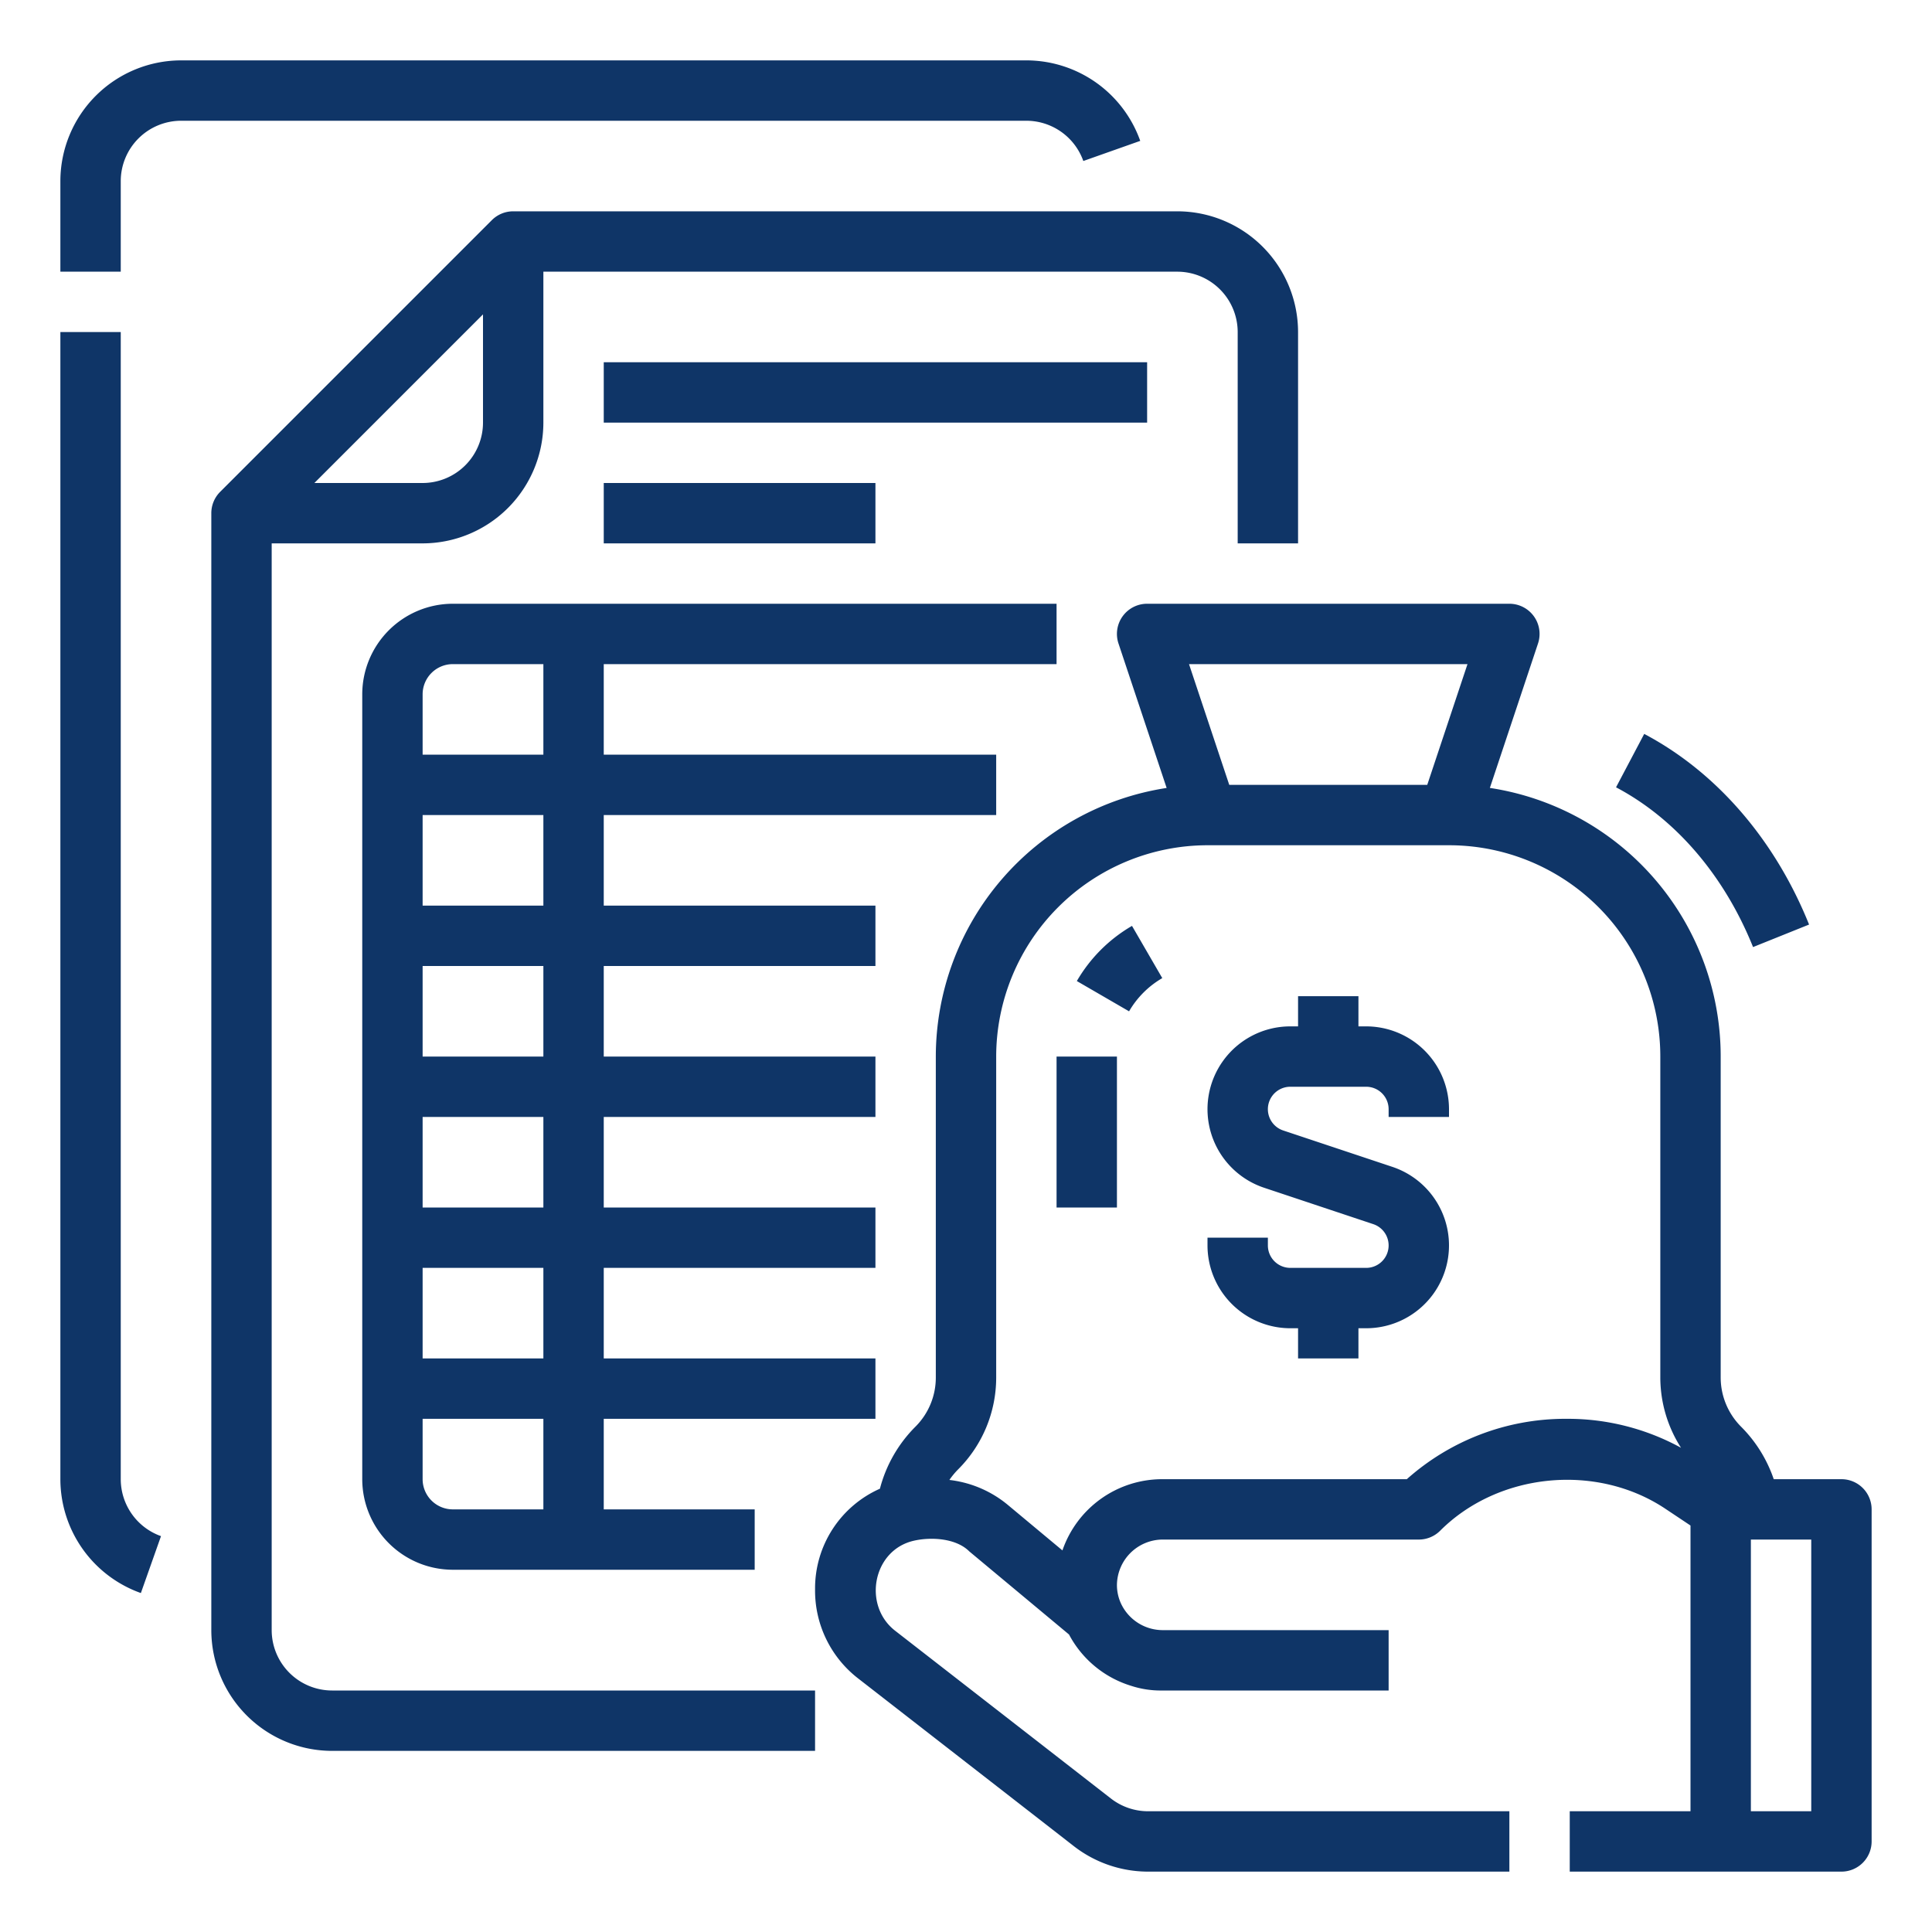 <svg xmlns="http://www.w3.org/2000/svg" version="1.1" xmlns:xlink="http://www.w3.org/1999/xlink" width="512" height="512" x="0" y="0" viewBox="0 0 512 512" style="enable-background:new 0 0 512 512" xml:space="preserve"><g><path d="M37.333 422.175A32.058 32.058 0 0 1 16 392V88h16v304a16.033 16.033 0 0 0 10.667 15.091ZM272 16H48a32.036 32.036 0 0 0-32 32v24h16V48a16.019 16.019 0 0 1 16-16h224a16.033 16.033 0 0 1 15.091 10.667l15.084-5.334A32.058 32.058 0 0 0 272 16Zm56 128V88a16.019 16.019 0 0 0-16-16H144v40a32.036 32.036 0 0 1-32 32H72v288a16.019 16.019 0 0 0 16 16h128v16H88a32.036 32.036 0 0 1-32-32V136a8 8 0 0 1 2.343-5.657l72-72A8 8 0 0 1 136 56h176a32.036 32.036 0 0 1 32 32v56ZM128 83.313 83.313 128H112a16.019 16.019 0 0 0 16-16ZM160 176v24h104v16H160v24h72v16h-72v24h72v16h-72v24h72v16h-72v24h72v16h-72v24h40v16h-80a24.028 24.028 0 0 1-24-24V184a24.028 24.028 0 0 1 24-24h160v16Zm-16 200h-32v16a8.009 8.009 0 0 0 8 8h24Zm0-40h-32v24h32Zm0-40h-32v24h32Zm0-40h-32v24h32Zm0-40h-32v24h32Zm0-40h-24a8.009 8.009 0 0 0-8 8v16h32Zm16-48v16h72v-16Zm144-32H160v16h144Zm58.053 176H360v-8h-16v8h-2.053a21.948 21.948 0 0 0-6.94 42.769l28.926 9.642a5.947 5.947 0 0 1-1.88 11.589h-20.106a5.954 5.954 0 0 1-5.947-5.947V328h-16v2.053A21.973 21.973 0 0 0 341.947 352H344v8h16v-8h2.053a21.948 21.948 0 0 0 6.94-42.769l-28.926-9.642a5.947 5.947 0 0 1 1.88-11.589h20.106a5.954 5.954 0 0 1 5.947 5.947V296h16v-2.053A21.973 21.973 0 0 0 362.053 272Zm-76.679-12.012 13.842 8.024a24.229 24.229 0 0 1 8.8-8.8l-8.024-13.842a40.249 40.249 0 0 0-14.618 14.618ZM280 320h16v-40h-16Zm184.577-69.016 14.846-5.968c-9.039-22.479-24.554-40.421-43.689-50.522l-7.468 14.151c15.789 8.334 28.684 23.371 36.311 42.339ZM496 400v88a8 8 0 0 1-8 8h-72v-16h32v-75.72l-6.68-4.455c-18.166-12.111-44.176-9.644-59.663 5.832A8 8 0 0 1 376 408h-68a12.168 12.168 0 0 0-12 12 11.806 11.806 0 0 0 1.019 4.836A12.226 12.226 0 0 0 308 432h60v16h-60a25.179 25.179 0 0 1-8.292-1.257 27.833 27.833 0 0 1-16.408-13.584l-26.438-22.033c-3.54-3.54-10.265-3.861-14.8-2.791-10.787 2.548-13.468 17.122-4.846 23.822 14.486 11.258 44.1 34.279 57.208 44.48A16.023 16.023 0 0 0 304.23 480H400v16h-95.77a32.1 32.1 0 0 1-19.637-6.739c-13.105-10.2-42.713-33.214-57.2-44.475A29.424 29.424 0 0 1 216 421.4v-.36a28.907 28.907 0 0 1 17.187-26.517 36.078 36.078 0 0 1 9.436-16.461A18.389 18.389 0 0 0 248 365.09V280a72.113 72.113 0 0 1 61.172-71.185L296.41 170.53A8 8 0 0 1 304 160h96a8 8 0 0 1 7.59 10.53l-12.759 38.277A72 72 0 0 1 456 280v85.09a18.471 18.471 0 0 0 5.377 12.972 36.137 36.137 0 0 1 7.863 11.764c.3.716.568 1.442.818 2.174H488a8 8 0 0 1 8 8ZM315.1 176l10.666 32h52.468l10.666-32Zm130.39 207.675A34.583 34.583 0 0 1 440 365.09V280a55.983 55.983 0 0 0-56-56h-64a56.063 56.063 0 0 0-56 56v85.09a34.4 34.4 0 0 1-10.062 24.287 20.216 20.216 0 0 0-2.338 2.823 28.876 28.876 0 0 1 2.911.487c.05.009.1.02.148.031a29.472 29.472 0 0 1 12.446 6.115l14.449 12.042A27.966 27.966 0 0 1 308 392h64.82a63.115 63.115 0 0 1 41.81-16h.83a62.4 62.4 0 0 1 30.03 7.675ZM480 408h-16v72h16Z" fill="#0f3567" opacity="1" data-original="#000000"></path></g></svg>